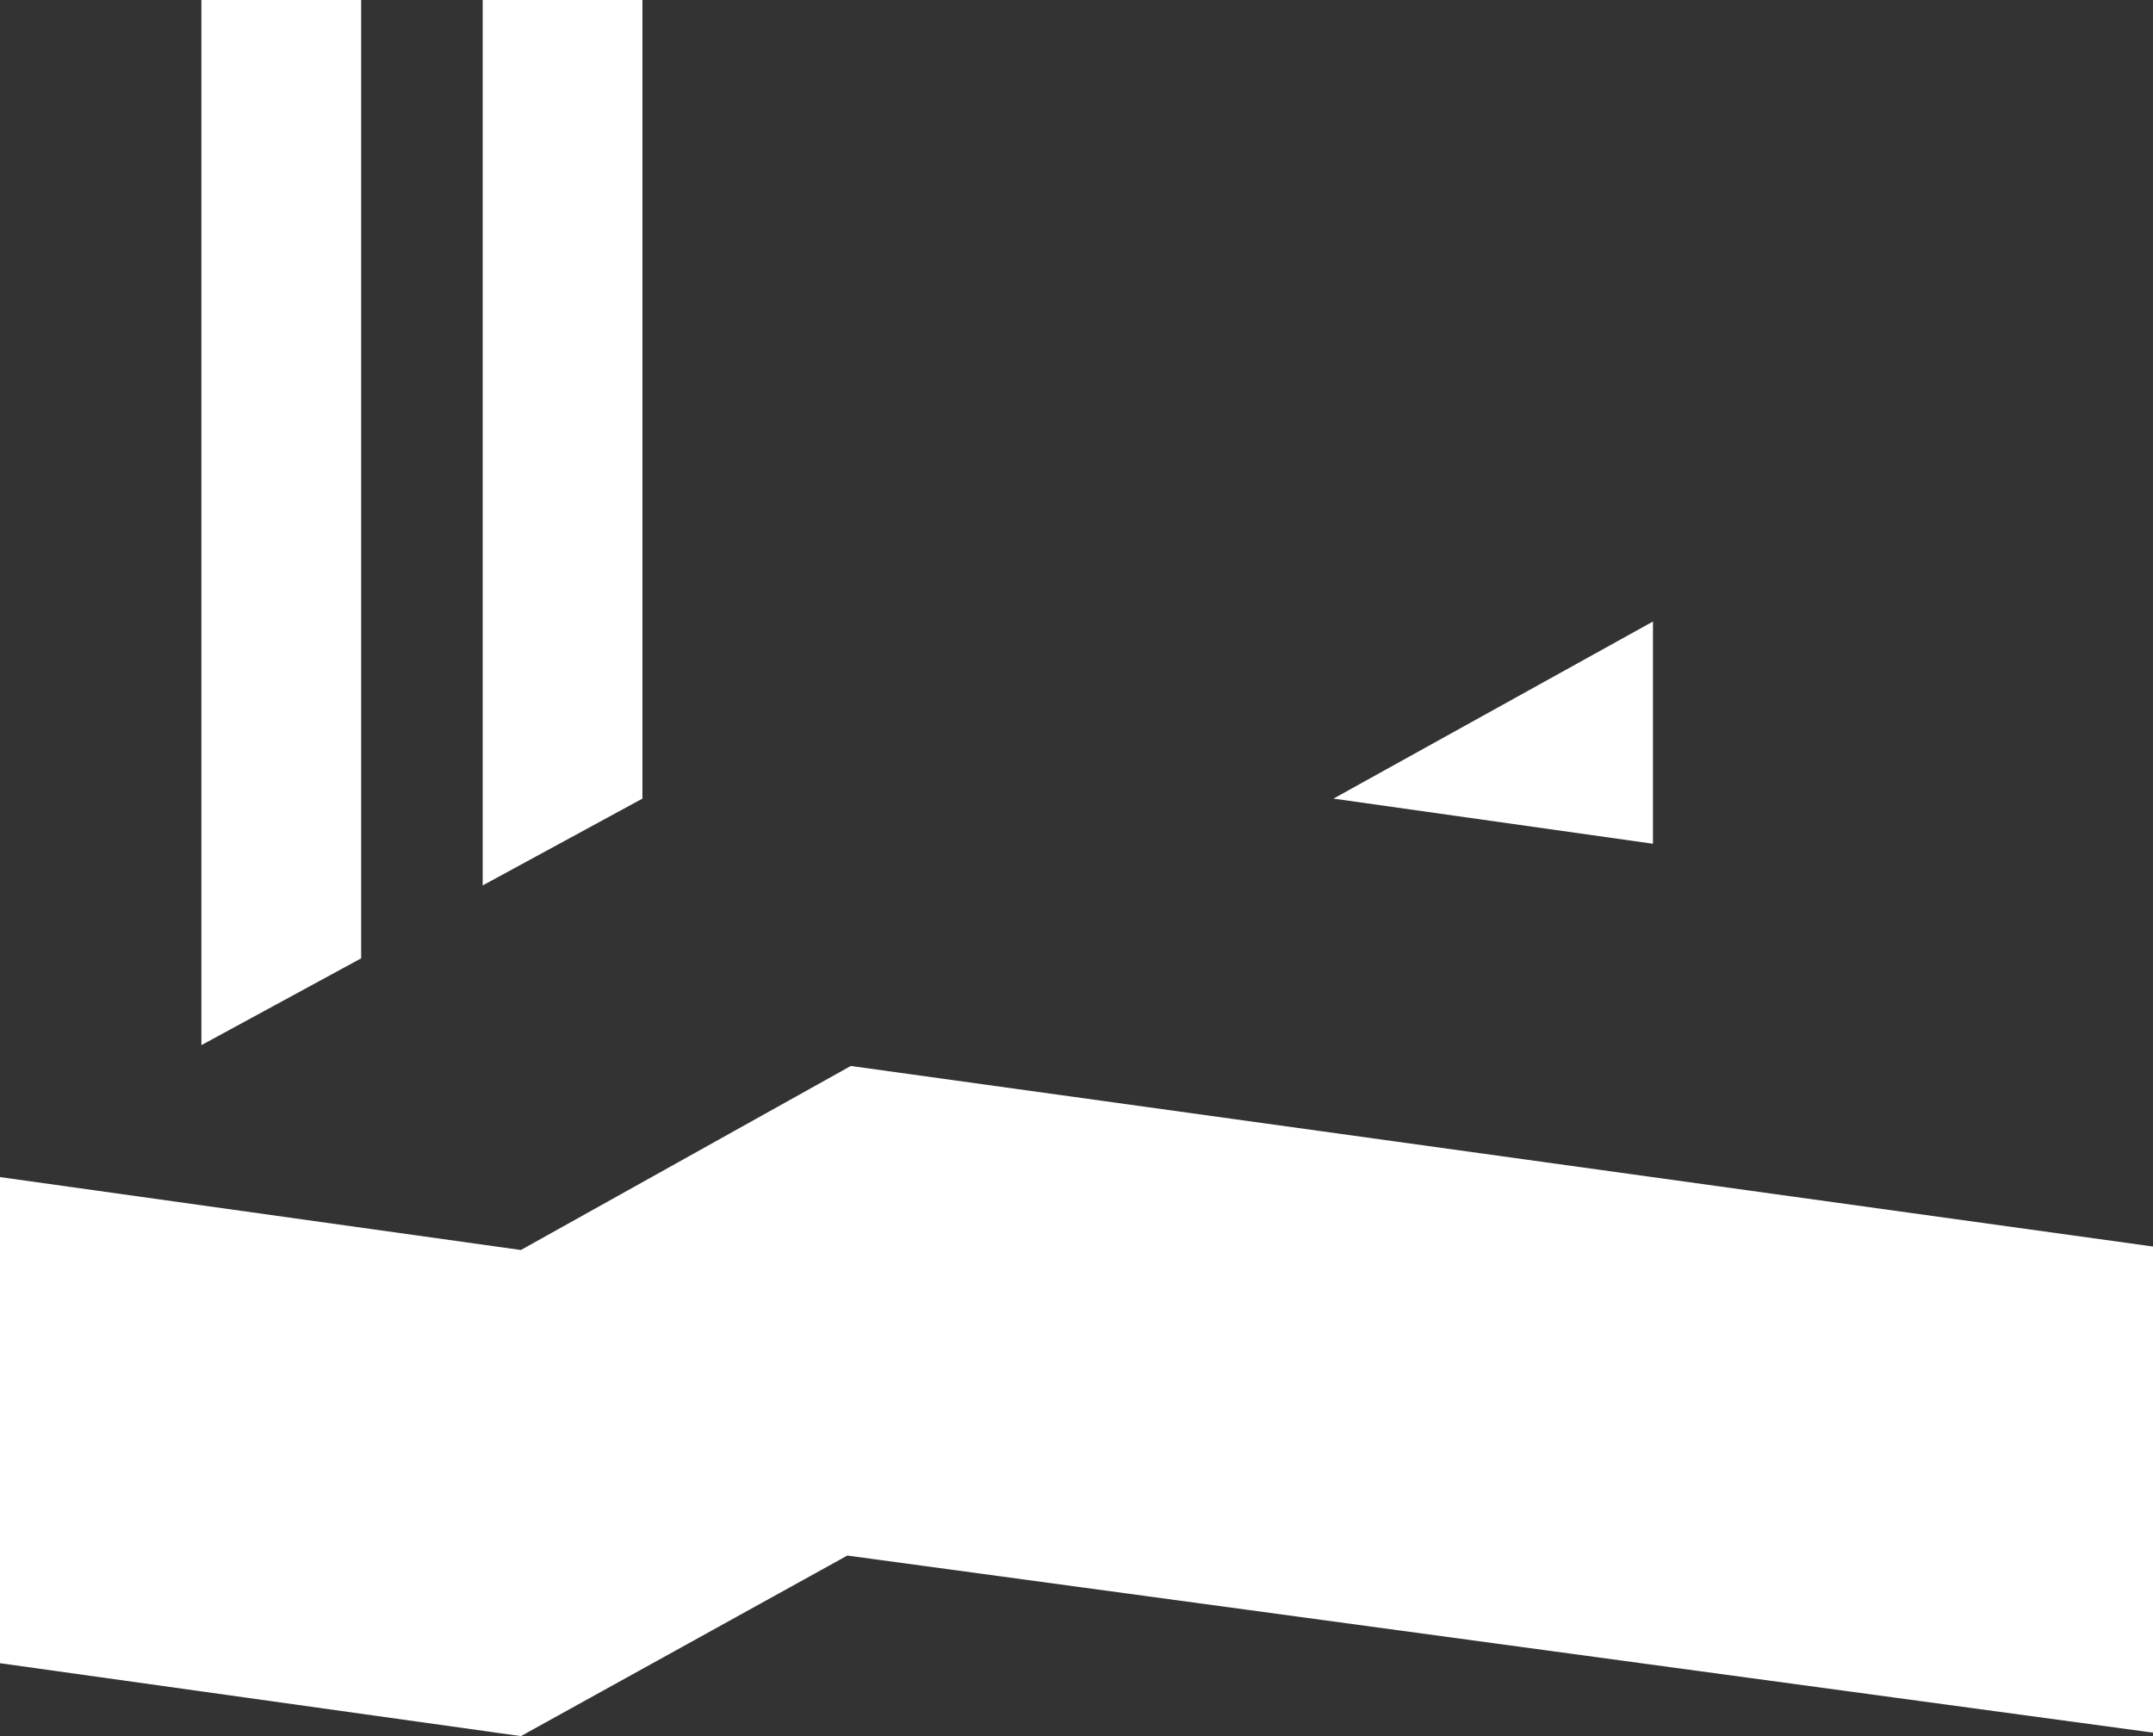 <?xml version="1.0" encoding="utf-8"?>
<!-- Generator: Adobe Illustrator 25.0.0, SVG Export Plug-In . SVG Version: 6.00 Build 0)  -->
<svg version="1.1" id="Laag_1" xmlns="http://www.w3.org/2000/svg" xmlns:xlink="http://www.w3.org/1999/xlink" x="0px" y="0px"
	 width="62px" height="50px" viewBox="0 0 62 50" style="enable-background:new 0 0 62 50;" xml:space="preserve">
<rect x="0" y="0" width="62" height="50" fill="#333333" stroke="none"/>
<style type="text/css">
	.st0{fill:#FFFFFF;}
</style>
<g>
	<path class="st0" d="M18.5,0h-4.6v25.5l4.6-2.5C18.5,23,18.5,0,18.5,0z M47.6,17.9L38.4,23l9.2,1.3V17.9z M24.5,30.7L15,36L0,33.9
		v14L15,50l9.4-5.2L62,49.9v-14C62,35.9,24.5,30.7,24.5,30.7z M10.4,0H5.8v30.1l4.6-2.5V0z"/>
</g>
</svg>
